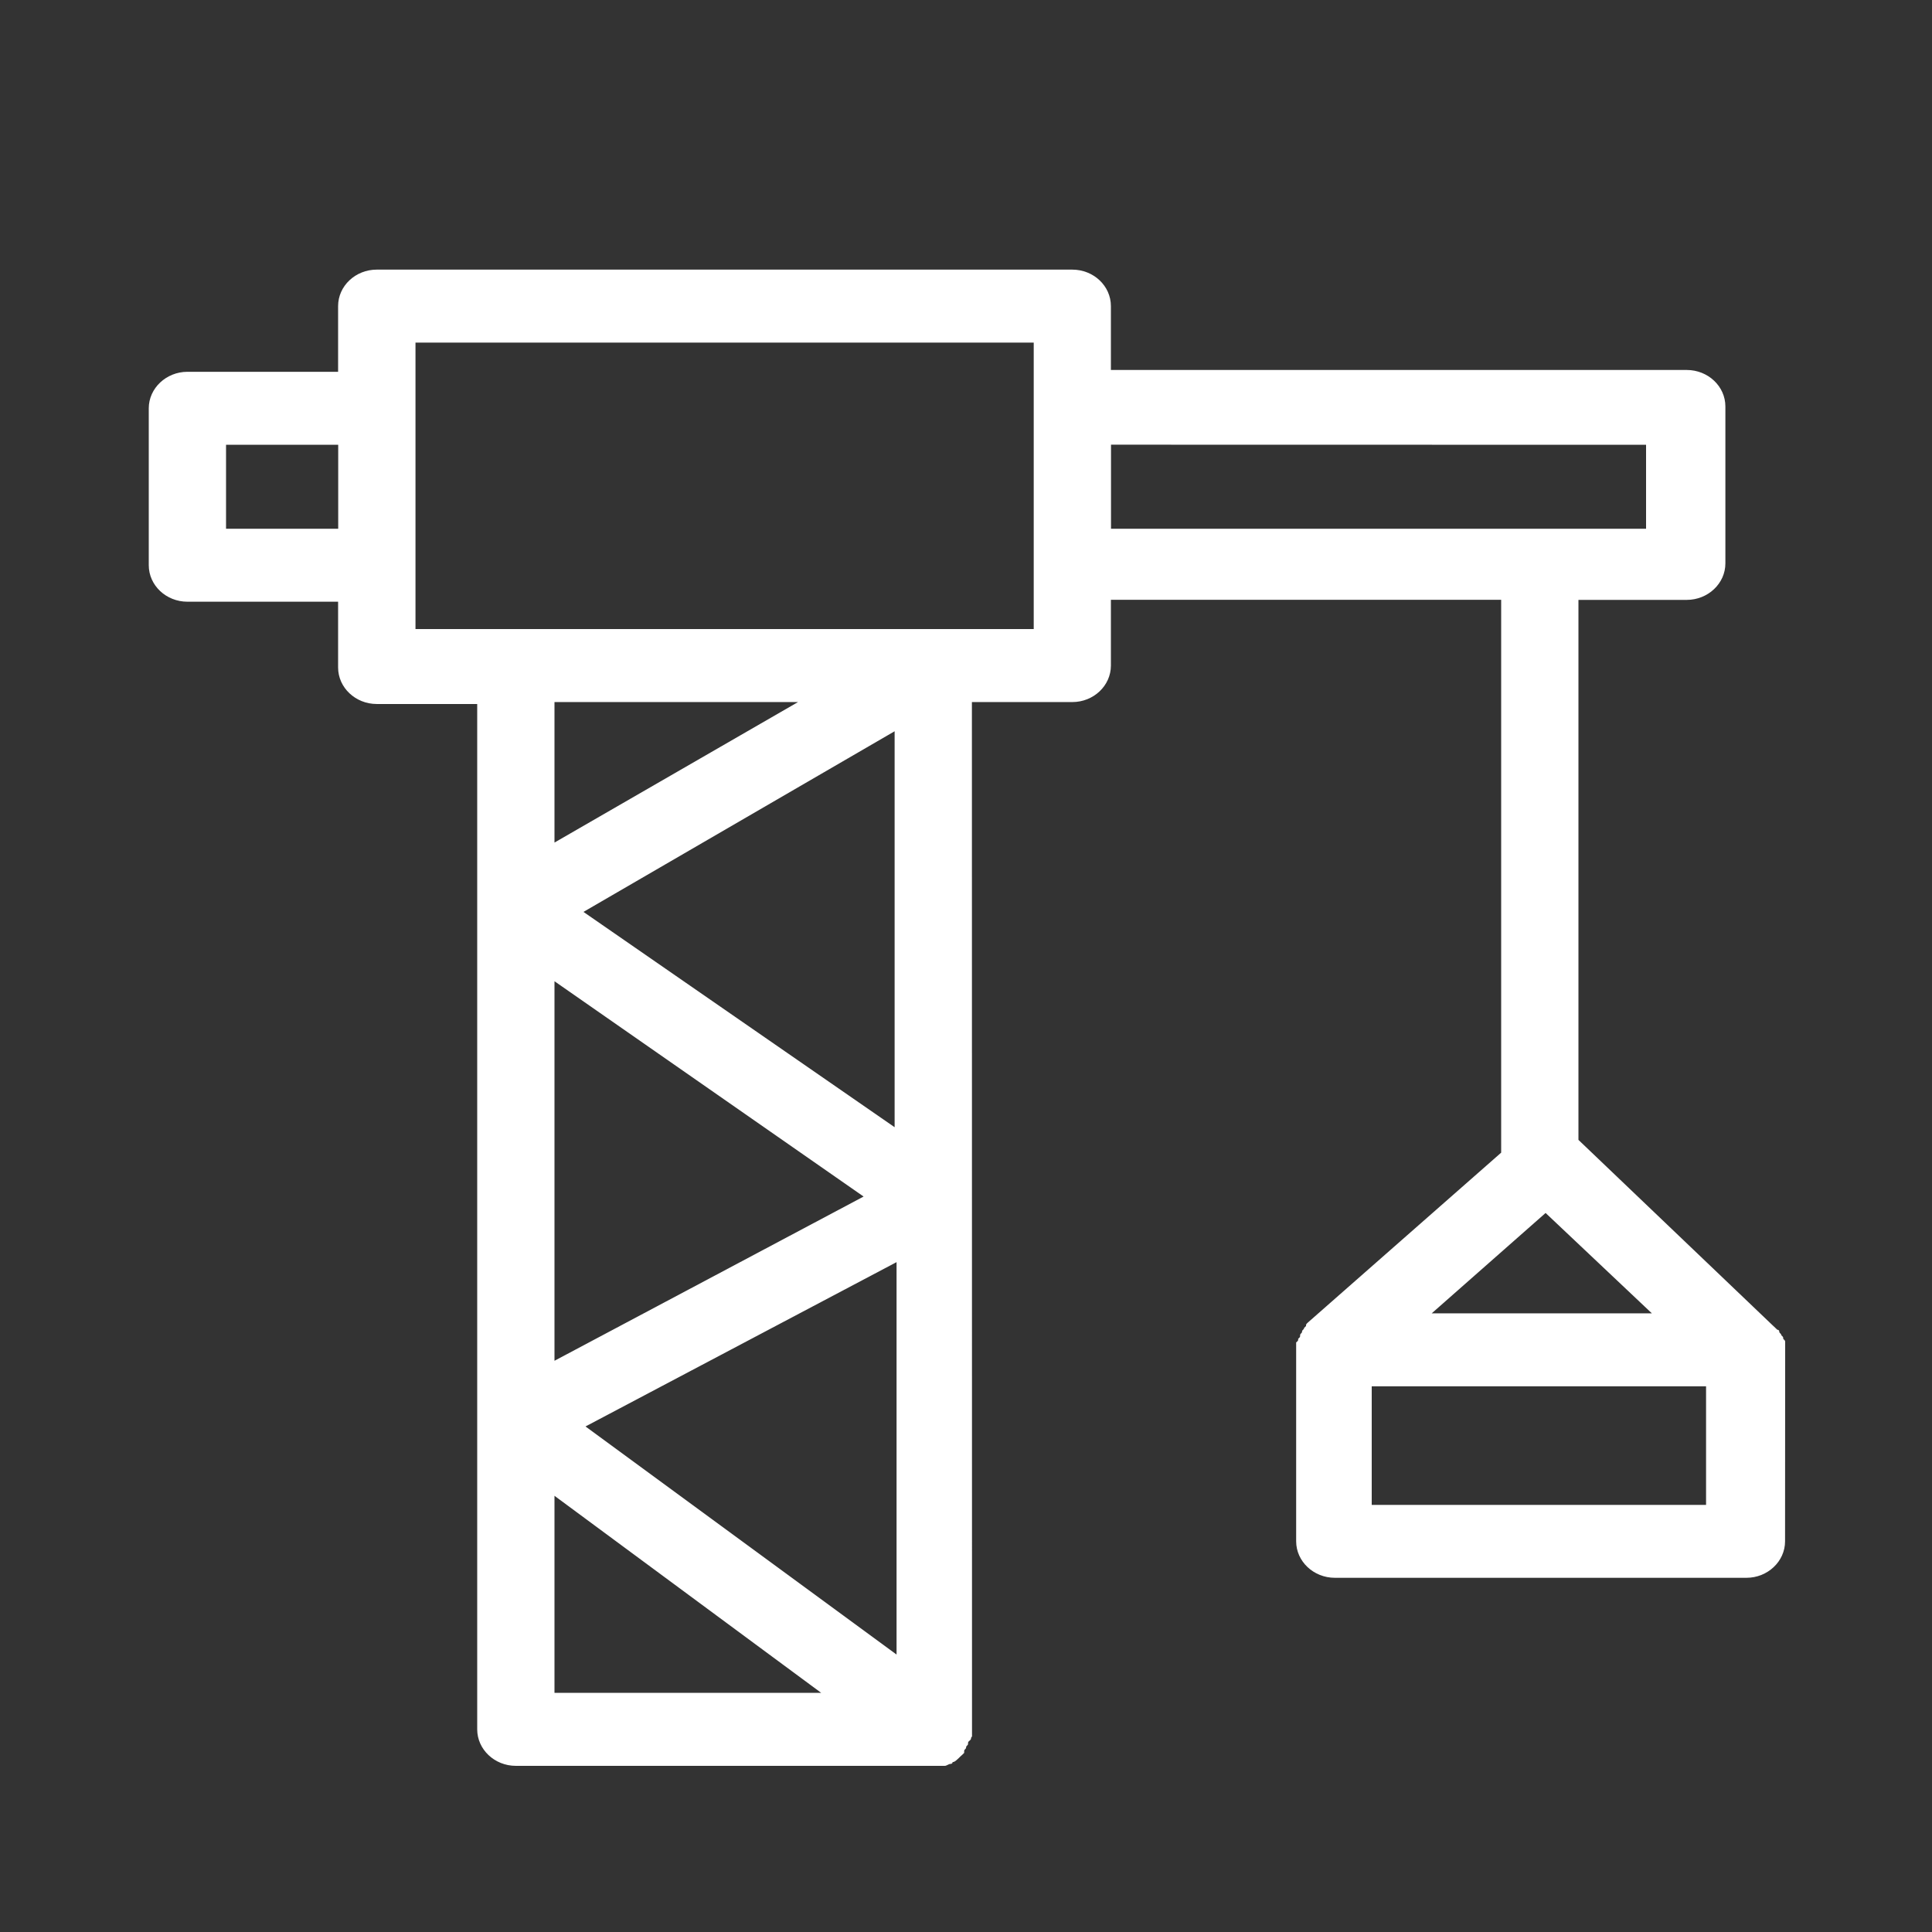 <svg width="18" height="18" viewBox="0 0 18 18" fill="none" xmlns="http://www.w3.org/2000/svg">
<rect x="0" y="0" width="18" height="18" fill="#333333" stroke="none"/>
<path d="M1.386 3.804V5.266C1.386 5.454 1.548 5.606 1.746 5.606H3.15V6.219C3.15 6.406 3.312 6.559 3.51 6.559H4.446V16.112C4.446 16.299 4.608 16.452 4.806 16.452H8.712H8.784H8.802C8.82 16.452 8.838 16.434 8.856 16.434C8.856 16.434 8.875 16.434 8.875 16.417C8.893 16.417 8.91 16.4 8.91 16.4L8.929 16.383C8.947 16.365 8.947 16.365 8.965 16.349L8.983 16.331V16.314C8.983 16.297 9.001 16.297 9.001 16.28C9.001 16.263 9.019 16.263 9.019 16.247C9.019 16.229 9.019 16.229 9.038 16.213C9.056 16.195 9.038 16.195 9.056 16.179V16.145V16.111V16.094L9.055 6.541H9.99C10.189 6.541 10.35 6.388 10.35 6.201V5.588H13.986V10.722V10.739L12.186 12.321C12.168 12.338 12.168 12.338 12.168 12.354L12.15 12.372C12.15 12.389 12.131 12.389 12.131 12.406C12.131 12.423 12.113 12.423 12.113 12.44C12.113 12.457 12.113 12.457 12.095 12.473C12.095 12.491 12.095 12.491 12.076 12.507V12.541V12.575V14.36C12.076 14.547 12.238 14.7 12.437 14.7H16.271C16.469 14.7 16.631 14.547 16.631 14.36L16.632 12.576V12.508C16.632 12.491 16.632 12.491 16.614 12.474C16.614 12.457 16.614 12.457 16.596 12.44C16.596 12.423 16.577 12.423 16.577 12.406C16.577 12.406 16.577 12.389 16.559 12.389C16.541 12.372 16.523 12.355 16.505 12.338L14.706 10.62V5.589H15.715C15.913 5.589 16.075 5.436 16.075 5.249V3.787C16.075 3.599 15.913 3.447 15.715 3.447H10.35V2.852C10.35 2.664 10.189 2.512 9.99 2.512H3.51C3.312 2.512 3.15 2.664 3.15 2.852V3.464H1.746C1.549 3.464 1.386 3.617 1.386 3.804ZM14.4 11.301L15.39 12.236H13.339L14.4 11.301ZM15.895 14.021H12.78V12.916H15.895V14.021ZM5.455 13.29L8.353 11.759V15.415L5.455 13.29ZM5.166 9.142L8.046 11.148L5.166 12.678V9.142ZM5.436 8.496L8.335 6.813V10.502L5.436 8.496ZM5.166 7.85V6.541H7.435L5.166 7.85ZM5.166 13.936L7.651 15.772H5.166V13.936ZM15.336 4.144V4.926L10.351 4.926V4.143L15.336 4.144ZM3.871 3.192H9.631V5.861H3.871V3.192ZM2.106 4.144H3.151V4.926H2.106V4.144Z" fill="white"/>
</svg>

